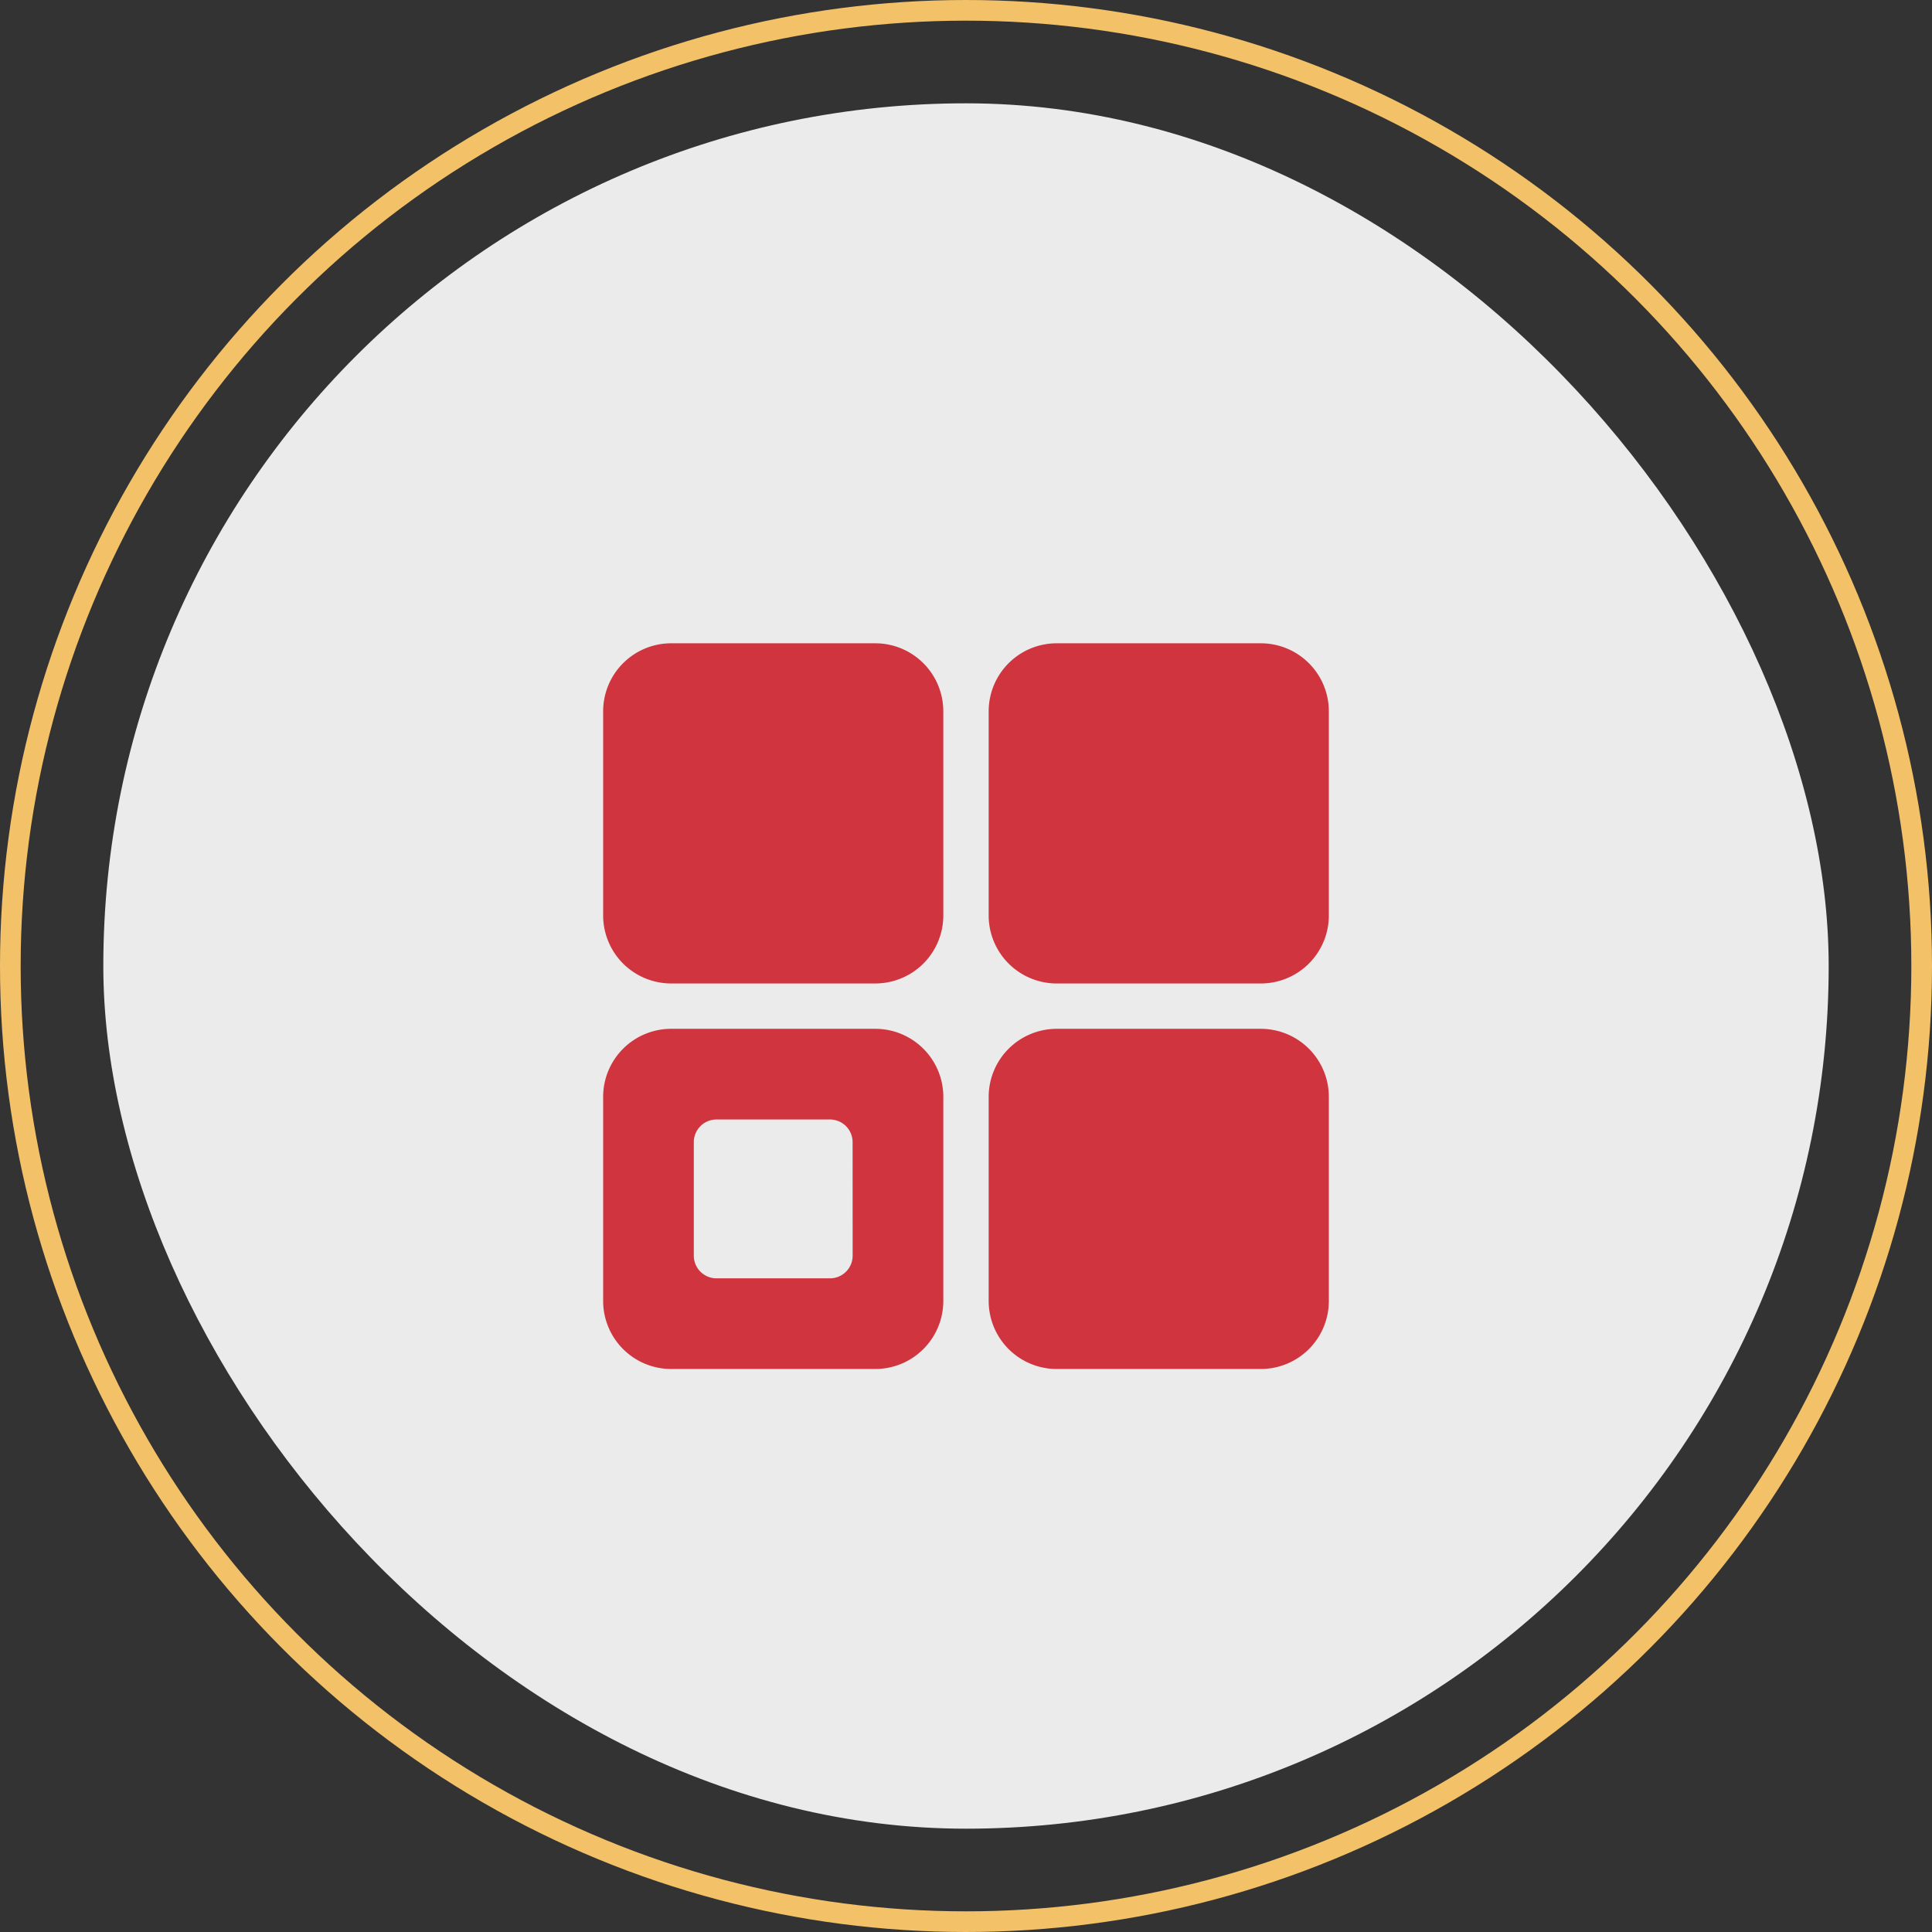 <?xml version="1.0" encoding="UTF-8"?> <svg xmlns="http://www.w3.org/2000/svg" width="187" height="187" viewBox="0 0 187 187"><rect x="0" y="0" width="187" height="187" fill="#333333" stroke="none"/><g id="Group_313" data-name="Group 313" transform="translate(-726 -1270)"><g id="Group_291" data-name="Group 291" transform="translate(0 68)"><g id="Group_244" data-name="Group 244" transform="translate(495 319)"><rect id="Bg" width="167" height="167" rx="83.5" transform="translate(241 893)" fill="#ebebeb"></rect><g id="Ellipse_26" data-name="Ellipse 26" transform="translate(231 883)" fill="none" stroke="#f3c168" stroke-width="2"><circle cx="93.5" cy="93.5" r="93.5" stroke="none"></circle><circle cx="93.5" cy="93.5" r="92.5" fill="none"></circle></g></g></g><g id="Layer_1" transform="translate(768.379 1316.265)"><g id="Group_301" data-name="Group 301" transform="translate(16 16)"><path id="Path_10042" data-name="Path 10042" d="M48.926,42.34a6.587,6.587,0,0,1-6.585,6.585H22.585A6.587,6.587,0,0,1,16,42.34V22.585A6.587,6.587,0,0,1,22.585,16H42.34a6.587,6.587,0,0,1,6.585,6.585ZM86.241,22.585A6.587,6.587,0,0,0,79.656,16H59.9a6.587,6.587,0,0,0-6.585,6.585V42.34A6.587,6.587,0,0,0,59.9,48.926H79.656a6.587,6.587,0,0,0,6.585-6.585Zm0,37.316a6.587,6.587,0,0,0-6.585-6.585H59.9A6.587,6.587,0,0,0,53.316,59.9V79.656A6.587,6.587,0,0,0,59.9,86.241H79.656a6.587,6.587,0,0,0,6.585-6.585Zm-37.316,0V79.656a6.587,6.587,0,0,1-6.585,6.585H22.585A6.587,6.587,0,0,1,16,79.656V59.9a6.587,6.587,0,0,1,6.585-6.585H42.34A6.587,6.587,0,0,1,48.926,59.9Zm-8.78,4.39a2.194,2.194,0,0,0-2.2-2.2H26.975a2.194,2.194,0,0,0-2.2,2.2V75.266a2.194,2.194,0,0,0,2.2,2.2H37.95a2.194,2.194,0,0,0,2.2-2.2Z" transform="translate(-16 -16)" fill="#d0343e"></path></g></g></g></svg> 